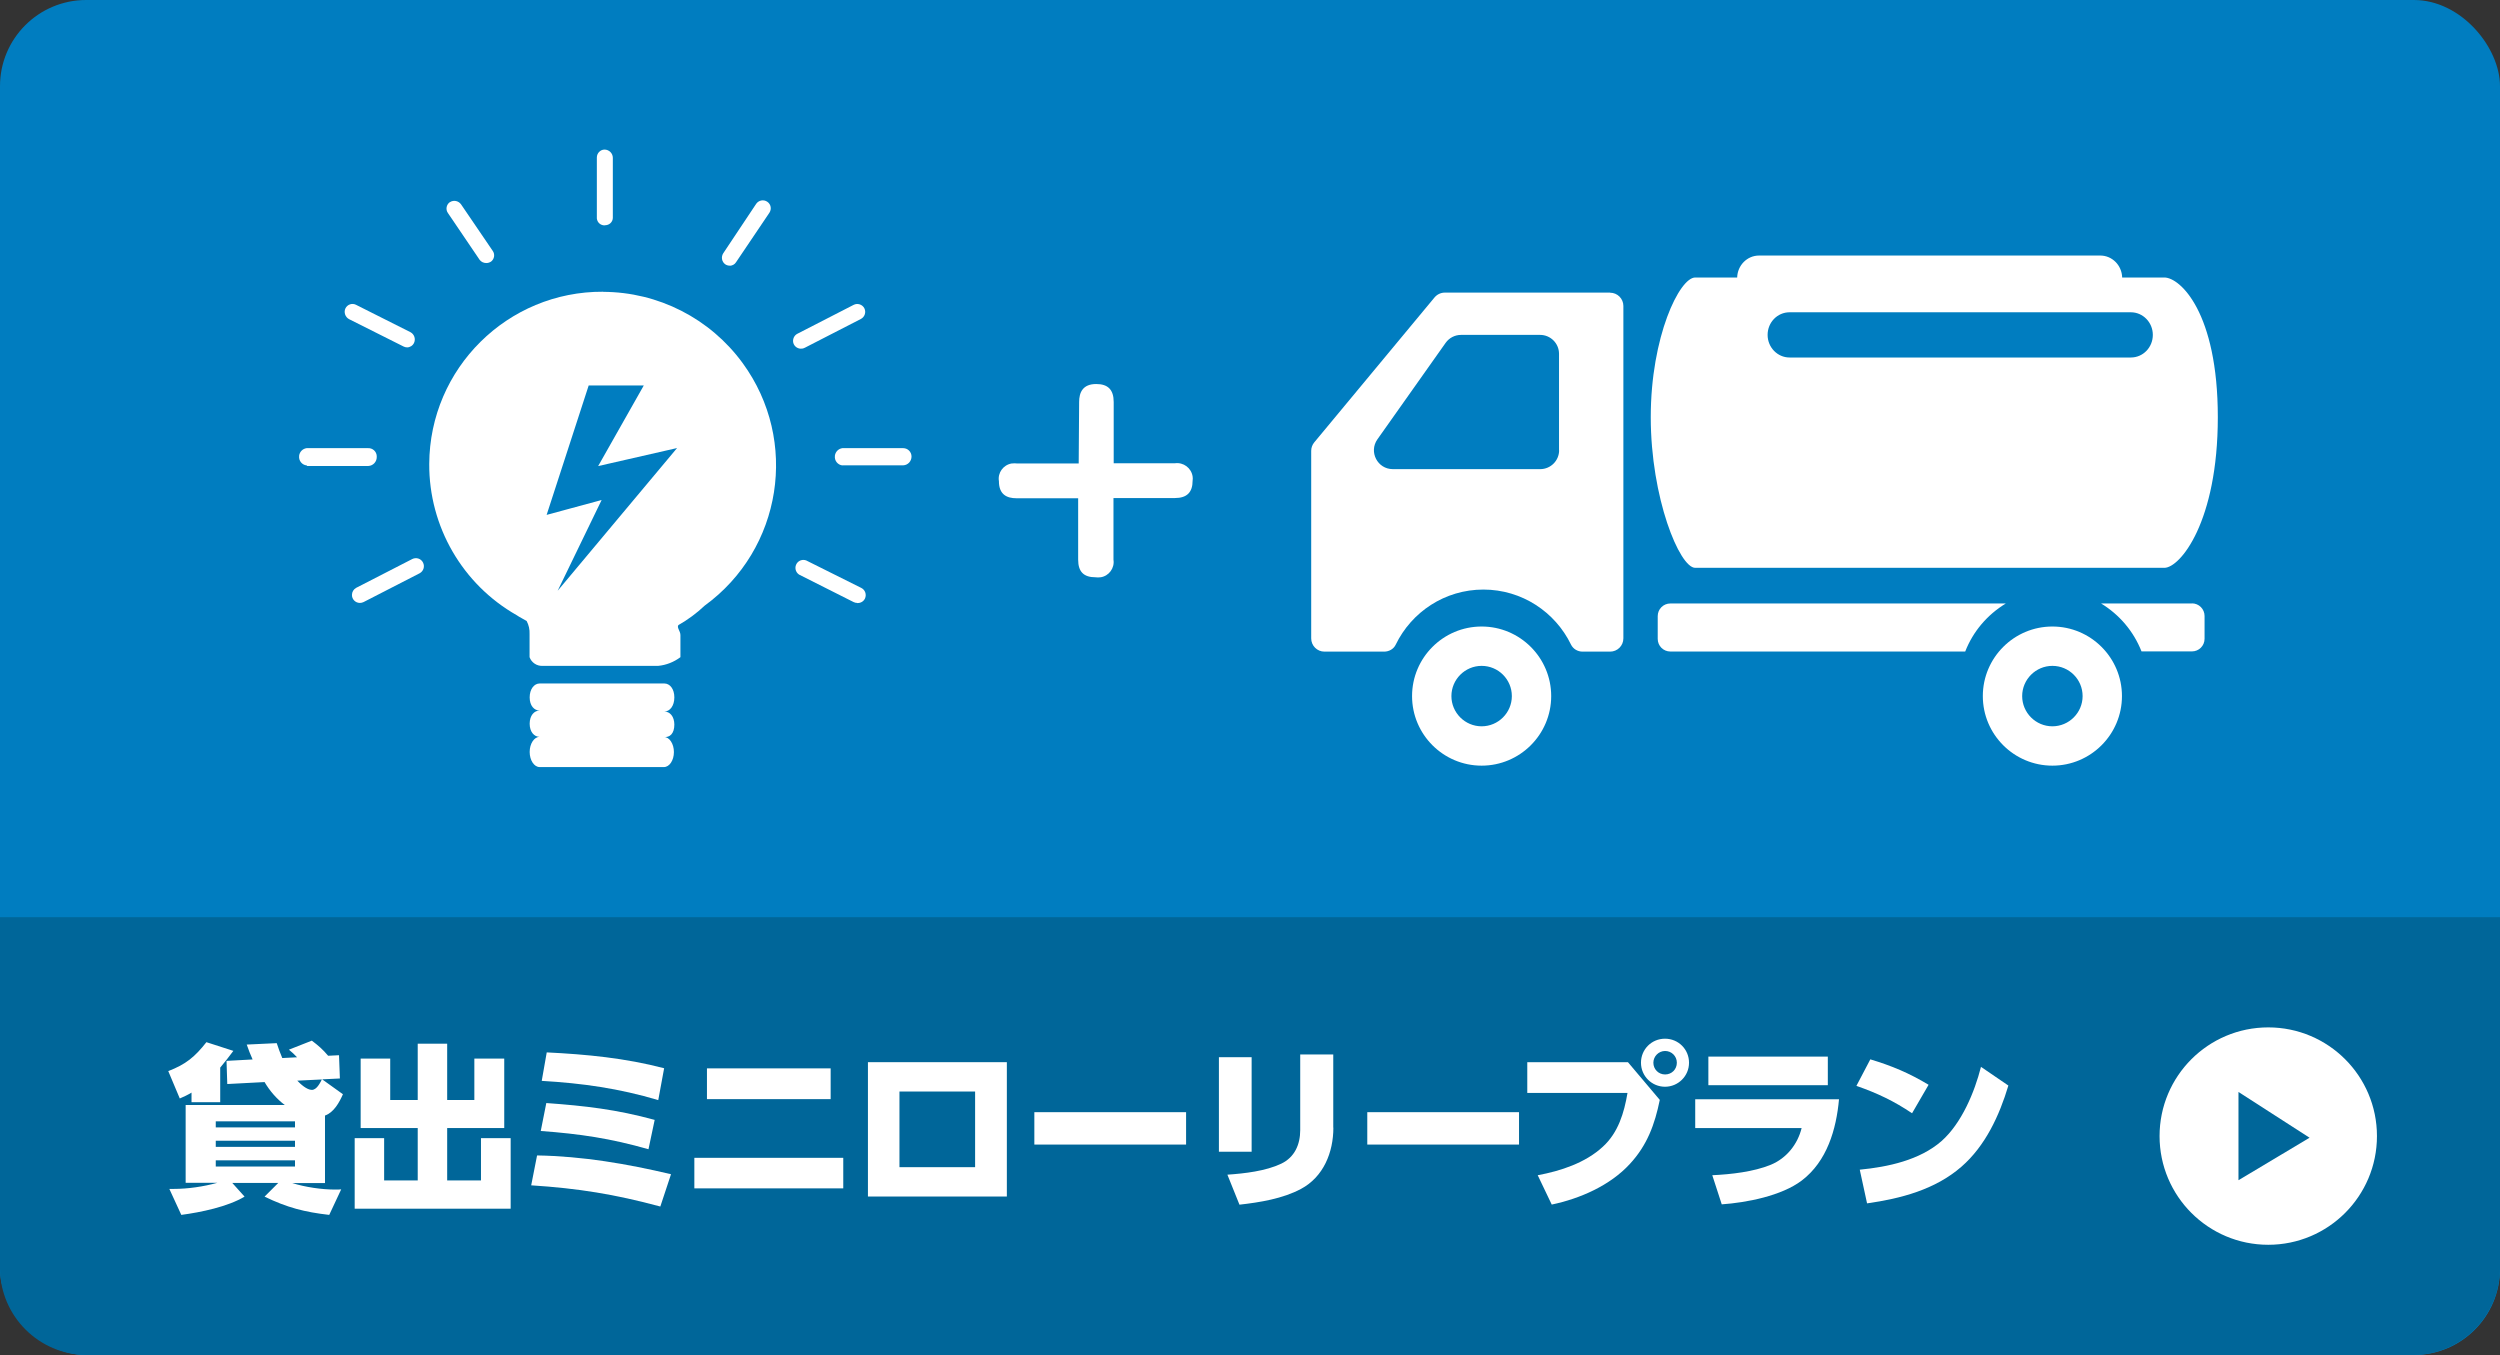<?xml version="1.0" encoding="UTF-8"?>
<svg id="_レイヤー_2" data-name="レイヤー_2" xmlns="http://www.w3.org/2000/svg" xmlns:xlink="http://www.w3.org/1999/xlink" viewBox="0 0 230 124.66">
  <rect x="0" y="0" width="230" height="124.66" fill="#333333" stroke="none"/>
  <defs>
    <style>
      .cls-1 {
        fill: none;
      }

      .cls-2 {
        fill: #007dc0;
      }

      .cls-3 {
        fill: #fff;
      }

      .cls-4 {
        fill: #069;
      }

      .cls-5 {
        clip-path: url(#clippath);
      }
    </style>
    <clipPath id="clippath">
      <rect class="cls-1" x="27.51" y="13.76" width="83.7" height="56.82"/>
    </clipPath>
  </defs>
  <g id="_レイヤー_1-2" data-name="レイヤー_1">
    <g id="_レイヤー_2-2" data-name="レイヤー_2">
      <g id="_レイヤー_1-2" data-name="レイヤー_1-2">
        <g id="_レイヤー_1-2-2" data-name="レイヤー_1-2-2">
          <rect class="cls-2" width="230" height="124.66" rx="7.93" ry="7.93"/>
          <g>
            <path class="cls-3" d="M199.12,25.53h-3.88c-.03-1.12-.92-2.02-2.01-2.02h-31.4c-1.09,0-1.98.9-2.01,2.02h-3.86c-1.44,0-4.09,5.42-4.09,12.85s2.65,13.86,4.09,13.86h43.16c1.44,0,4.92-4.2,4.92-13.86s-3.48-12.85-4.92-12.85ZM196.04,32.89h-31.4c-1.11,0-2.02-.93-2.02-2.08s.9-2.08,2.02-2.08h31.4c1.11,0,2.02.93,2.02,2.08s-.9,2.08-2.02,2.08Z"/>
            <path class="cls-3" d="M201.66,55.52h-8.36c1.68,1.02,2.99,2.56,3.72,4.41h4.64c.64,0,1.16-.52,1.16-1.16v-2.1c0-.64-.52-1.16-1.16-1.16Z"/>
            <path class="cls-3" d="M184.52,55.52h-30.85c-.64,0-1.16.52-1.16,1.16v2.1c0,.64.52,1.16,1.16,1.16h27.13c.72-1.85,2.04-3.39,3.72-4.41Z"/>
            <path class="cls-3" d="M136.31,70.44c-3.53,0-6.4-2.87-6.4-6.4s2.87-6.4,6.4-6.4,6.4,2.87,6.4,6.4-2.87,6.4-6.4,6.4ZM136.31,61.26c-1.53,0-2.78,1.25-2.78,2.78s1.25,2.78,2.78,2.78,2.78-1.25,2.78-2.78-1.24-2.78-2.78-2.78Z"/>
            <path class="cls-3" d="M188.82,70.44c-3.53,0-6.4-2.87-6.4-6.4s2.87-6.4,6.4-6.4,6.4,2.87,6.4,6.4-2.87,6.4-6.4,6.4ZM188.82,61.26c-1.53,0-2.78,1.25-2.78,2.78s1.25,2.78,2.78,2.78,2.78-1.25,2.78-2.78-1.24-2.78-2.78-2.78Z"/>
            <path class="cls-3" d="M148.14,26.92h-15.22c-.36,0-.7.16-.94.44l-11.07,13.34c-.18.22-.28.49-.28.78v17.25c0,.67.54,1.22,1.22,1.22h5.49c.45,0,.88-.24,1.07-.65,1.45-2.99,4.51-5.06,8.06-5.06s6.61,2.07,8.06,5.06c.2.41.62.65,1.07.65h2.53c.67,0,1.22-.54,1.22-1.22v-30.58c0-.67-.54-1.22-1.22-1.22ZM143.44,41.42c0,.96-.78,1.74-1.74,1.74h-13.56c-1.41,0-2.23-1.59-1.42-2.74l6.28-8.88c.33-.46.85-.73,1.42-.73h7.27c.96,0,1.74.78,1.74,1.74v8.88Z"/>
            <g class="cls-5">
              <path class="cls-3" d="M62.04,66.67c0-.76-.41-1.21-.92-1.21.51,0,.92-.52.92-1.3s-.41-1.28-.92-1.28h-11.47c-.51,0-.92.52-.92,1.28s.41,1.21.92,1.21c-.51,0-.92.46-.92,1.21s.41,1.21.92,1.21c-.51,0-.92.63-.92,1.39s.41,1.39.92,1.39h11.43c.51,0,.92-.62.92-1.38s-.41-1.39-.92-1.39c.54.07.96-.31.96-1.14"/>
              <path class="cls-3" d="M55.68,20.73c-.39.04-.73-.24-.77-.63v-5.61c0-.39.31-.72.7-.73.42,0,.77.34.77.76v5.53c-.01.38-.33.67-.7.67Z"/>
              <path class="cls-3" d="M28.21,42.82c-.43-.05-.74-.44-.69-.87,0,0,0-.02,0-.03.05-.36.33-.64.69-.69h5.63c.43-.03.8.3.82.72,0,.04,0,.08,0,.11,0,.43-.34.79-.77.81h-5.63l-.05-.06Z"/>
              <path class="cls-3" d="M77.5,42.82c-.43-.05-.74-.44-.69-.87,0,0,0-.02,0-.03.05-.36.33-.64.69-.69h5.59c.43,0,.77.35.77.77,0,.43-.33.79-.76.81h-5.65.05Z"/>
              <path class="cls-3" d="M44.74,24.2c-.24,0-.46-.1-.61-.29l-2.92-4.31c-.23-.32-.15-.77.17-1,0,0,0,0,.01,0,.34-.22.78-.13,1.02.19l2.92,4.29c.23.32.15.77-.17,1,0,0,0,0-.01,0-.12.08-.27.12-.41.12"/>
              <path class="cls-3" d="M37.46,31.96c-.12,0-.23-.03-.33-.08l-5.02-2.52c-.35-.19-.5-.63-.33-.99.18-.36.61-.51.97-.33,0,0,0,0,0,0l5.01,2.52c.36.19.5.63.33.99-.12.25-.37.41-.64.41"/>
              <path class="cls-3" d="M73.71,32.08c-.4.01-.74-.3-.75-.7h0c0-.29.15-.55.41-.68l5.16-2.65c.36-.19.81-.04.99.31.18.36.04.79-.31.98,0,0,0,0,0,0l-5.16,2.65c-.1.06-.22.09-.34.08"/>
              <path class="cls-3" d="M78.86,55.47c-.11,0-.23-.03-.33-.08l-5.02-2.53c-.34-.23-.43-.68-.21-1.02.19-.29.55-.4.87-.28l5.07,2.53c.36.18.5.61.34.97-.13.28-.42.44-.73.42"/>
              <path class="cls-3" d="M33.11,55.47c-.41,0-.74-.34-.73-.74,0-.27.15-.52.39-.65l5.16-2.65c.36-.18.81-.04.99.33h0c.18.36.04.79-.31.98l-5.16,2.65c-.11.05-.22.08-.34.08"/>
              <path class="cls-3" d="M67.14,24.44c-.15,0-.29-.04-.41-.12-.33-.23-.41-.68-.19-1.02l3.03-4.55c.23-.33.68-.42,1.02-.19s.42.68.19,1.02l-3.06,4.54c-.12.2-.34.32-.57.33"/>
              <path class="cls-3" d="M55.49,26.84c-8.79-.05-15.96,7.05-16,15.84-.03,5.75,3.05,11.08,8.05,13.92.25.18.64.36.91.53.2.37.29.79.27,1.21v2.12c.18.5.67.83,1.21.8h10.62c.74-.07,1.45-.35,2.05-.8v-2.03c0-.38-.35-.68-.19-.92.88-.5,1.69-1.1,2.42-1.79,7.13-5.19,8.7-15.18,3.5-22.31-3-4.11-7.77-6.55-12.86-6.56h.04ZM51.29,54.38l4.06-8.38-5.06,1.37,3.87-11.91h5.07l-4.2,7.42,7.26-1.66-11.01,13.16Z"/>
              <path class="cls-3" d="M99.28,36.99c0-.88.33-1.66,1.57-1.66,1.07,0,1.61.51,1.61,1.66v5.63h5.63c.78-.11,1.51.43,1.63,1.21.02.13.02.26,0,.39,0,1.09-.54,1.6-1.63,1.6h-5.65v5.67c.12.77-.41,1.5-1.18,1.62,0,0-.02,0-.03,0-.14.02-.29.02-.44,0-1.09,0-1.6-.51-1.6-1.62v-5.65h-5.67c-.88,0-1.62-.33-1.62-1.57-.13-.77.4-1.5,1.17-1.63.01,0,.03,0,.04,0,.15-.02.31-.02.46,0h5.67l.04-5.63Z"/>
            </g>
          </g>
          <path class="cls-4" d="M230,84.38v32.35c-.04,4.36-3.57,7.89-7.93,7.93H7.93c-4.36-.04-7.89-3.57-7.93-7.93v-32.35h230Z"/>
          <circle class="cls-3" cx="208.68" cy="104.52" r="10"/>
          <polygon class="cls-4" points="205.94 108.58 205.94 100.46 212.48 104.67 205.94 108.58"/>
          <g>
            <path class="cls-3" d="M20.27,101.4h-2.65v-.88c-.38.23-.67.36-1.08.54l-1.06-2.52c1.62-.62,2.45-1.31,3.51-2.66l2.48.8c-.39.52-.78,1.03-1.21,1.54v3.19ZM20.91,99.76l-.07-2.16,2.4-.13c-.2-.44-.38-.9-.54-1.37l2.76-.13c.16.49.31.9.51,1.37l1.36-.07c-.26-.28-.46-.46-.75-.7l2.11-.83c.62.47,1,.8,1.5,1.39l1-.05.08,2.14-1.63.08,1.91,1.37c-.33.75-.83,1.67-1.65,1.96v6.21h-3.02c1.21.38,2.71.6,3.97.6.18,0,.36,0,.54-.02l-1.1,2.35c-2.27-.26-3.87-.67-5.95-1.68l1.26-1.26h-4.23l1.13,1.26c-1.55.93-4.02,1.44-5.82,1.68l-1.1-2.39h.39c1.32,0,2.75-.21,4.02-.56h-2.91v-7.16h9.12c-.75-.56-1.39-1.31-1.86-2.11l-3.43.18ZM19.85,103.16v.56h7.29v-.56h-7.29ZM19.85,104.95v.56h7.29v-.56h-7.29ZM19.85,106.75v.57h7.29v-.57h-7.29ZM28.69,100.27c.44,0,.75-.62.92-.96l-2.26.11c.29.31.88.85,1.34.85Z"/>
            <path class="cls-3" d="M35.9,97.39v3.81h2.53v-5.18h2.71v5.18h2.5v-3.81h2.75v6.39h-5.25v4.82h3.11v-3.89h2.73v6.49h-14.35v-6.49h2.71v3.89h3.09v-4.82h-5.25v-6.39h2.71Z"/>
            <path class="cls-3" d="M61.73,108.04l-.98,2.96c-4.2-1.13-7.54-1.67-11.88-1.95l.54-2.75c4.19.07,8.27.77,12.33,1.73ZM60.23,103.03l-.57,2.7c-3.51-1-6.28-1.41-9.91-1.68l.51-2.57c3.6.26,6.46.59,9.97,1.55ZM61.1,98.28l-.54,2.93c-3.63-1.08-6.96-1.55-10.72-1.77l.46-2.62c3.69.18,7.21.52,10.81,1.46Z"/>
            <path class="cls-3" d="M77.58,106.52v2.81h-13.7v-2.81h13.7ZM76.42,98.29v2.83h-11.38v-2.83h11.38Z"/>
            <path class="cls-3" d="M92.63,97.72v12.36h-12.78v-12.36h12.78ZM82.75,100.42v6.96h6.96v-6.96h-6.96Z"/>
            <path class="cls-3" d="M109.12,102.32v2.98h-13.96v-2.98h13.96Z"/>
            <path class="cls-3" d="M115.15,105.96h-3.01v-8.7h3.01v8.7ZM122.67,103.74c0,2.27-.9,4.53-2.98,5.64-1.68.9-3.79,1.24-5.66,1.45l-1.11-2.76c1.59-.11,3.52-.33,4.95-1.01,1.24-.59,1.75-1.77,1.75-3.09v-6.96h3.04v6.74Z"/>
            <path class="cls-3" d="M139.75,102.32v2.98h-13.96v-2.98h13.96Z"/>
            <path class="cls-3" d="M149.77,97.72l2.93,3.47c-.46,2.26-1.16,4.17-2.75,5.89-1.83,1.99-4.58,3.19-7.19,3.74l-1.29-2.7c2.11-.39,4.4-1.14,6-2.63,1.41-1.29,1.95-3.11,2.26-4.94h-9.22v-2.83h9.27ZM155.39,97.77c0,1.23-1,2.21-2.21,2.21s-2.21-.98-2.21-2.21.98-2.21,2.21-2.21,2.21.98,2.21,2.21ZM152.11,97.77c0,.6.47,1.08,1.08,1.08s1.08-.47,1.08-1.08-.49-1.08-1.08-1.08-1.08.49-1.08,1.08Z"/>
            <path class="cls-3" d="M169.19,101.12c-.25,2.78-1.1,5.72-3.43,7.49-1.86,1.41-5.07,2.03-7.36,2.19l-.87-2.68c1.72-.08,3.79-.31,5.38-.96,1.45-.6,2.47-1.88,2.84-3.38h-9.79v-2.65h13.23ZM168.16,97.21v2.63h-10.99v-2.63h10.99Z"/>
            <path class="cls-3" d="M177.43,99.8l-1.52,2.62c-1.68-1.13-3.2-1.85-5.12-2.52l1.28-2.44c1.99.6,3.56,1.26,5.36,2.34ZM171.1,107.61c2.58-.25,5.51-.87,7.52-2.63,1.85-1.64,3.04-4.5,3.63-6.83l2.52,1.72c-.82,2.75-2.12,5.56-4.32,7.47-2.42,2.11-5.59,2.93-8.68,3.37l-.67-3.09Z"/>
          </g>
        </g>
      </g>
    </g>
  </g>
</svg>